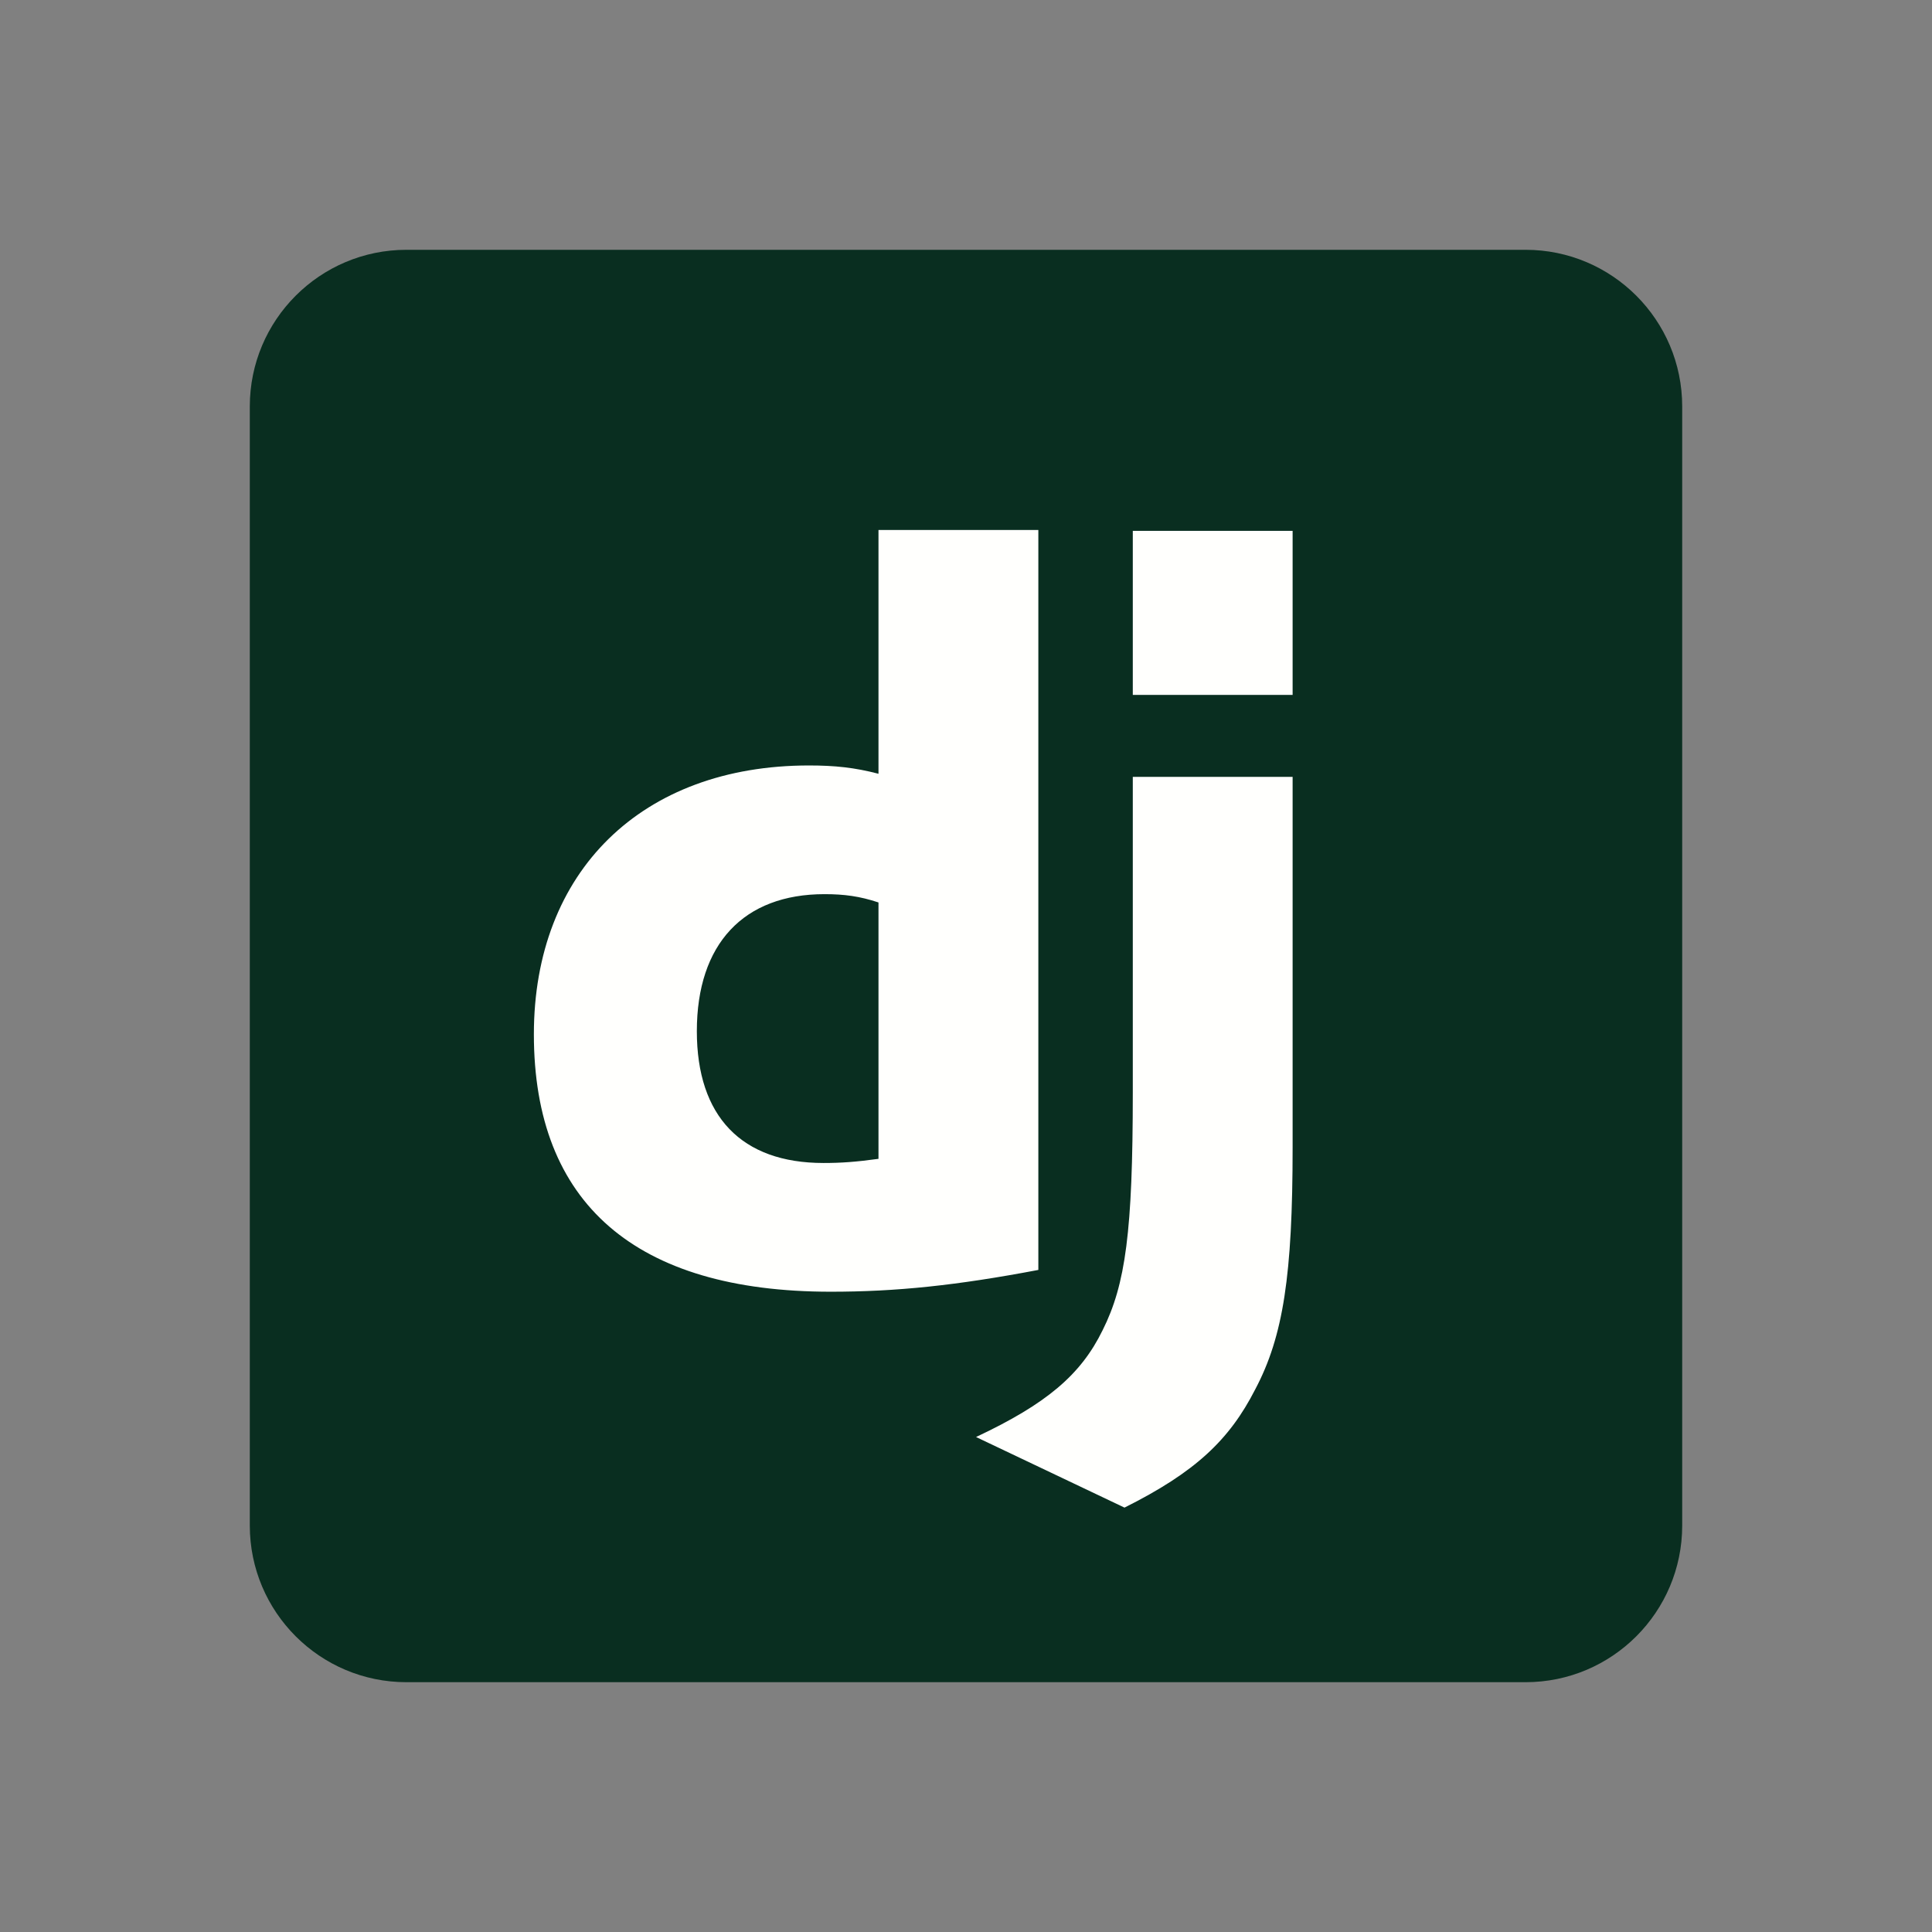 <svg width="54" height="54" viewBox="0 0 54 54" fill="none" xmlns="http://www.w3.org/2000/svg">
<rect x="0" y="0" width="54" height="54" fill="#808080" stroke="none"/>
<path d="M42.639 6.982H11.361C8.943 6.982 6.982 8.943 6.982 11.361V42.639C6.982 45.057 8.943 47.018 11.361 47.018H42.639C45.057 47.018 47.018 45.057 47.018 42.639V11.361C47.018 8.943 45.057 6.982 42.639 6.982Z" fill="#092E20"/>
<path d="M36.129 21.714V32.071C36.129 35.639 35.868 37.351 35.085 38.831C34.36 40.252 33.402 41.152 31.43 42.138L27.281 40.165C29.253 39.237 30.211 38.425 30.82 37.177C31.459 35.9 31.662 34.421 31.662 30.533V21.714H36.129ZM29.022 14.814V35.495C26.73 35.93 25.047 36.104 23.22 36.104C17.765 36.104 14.922 33.638 14.922 28.909C14.922 24.354 17.939 21.395 22.61 21.395C23.335 21.395 23.887 21.453 24.554 21.627V14.814H29.022ZM23.046 24.992C20.782 24.992 19.477 26.385 19.477 28.822C19.477 31.201 20.724 32.506 23.017 32.506C23.509 32.506 23.916 32.477 24.554 32.39V25.224C24.032 25.05 23.597 24.992 23.046 24.992ZM36.129 14.838V19.422H31.662V14.838H36.129Z" fill="#FFFFFD"/>
</svg>
